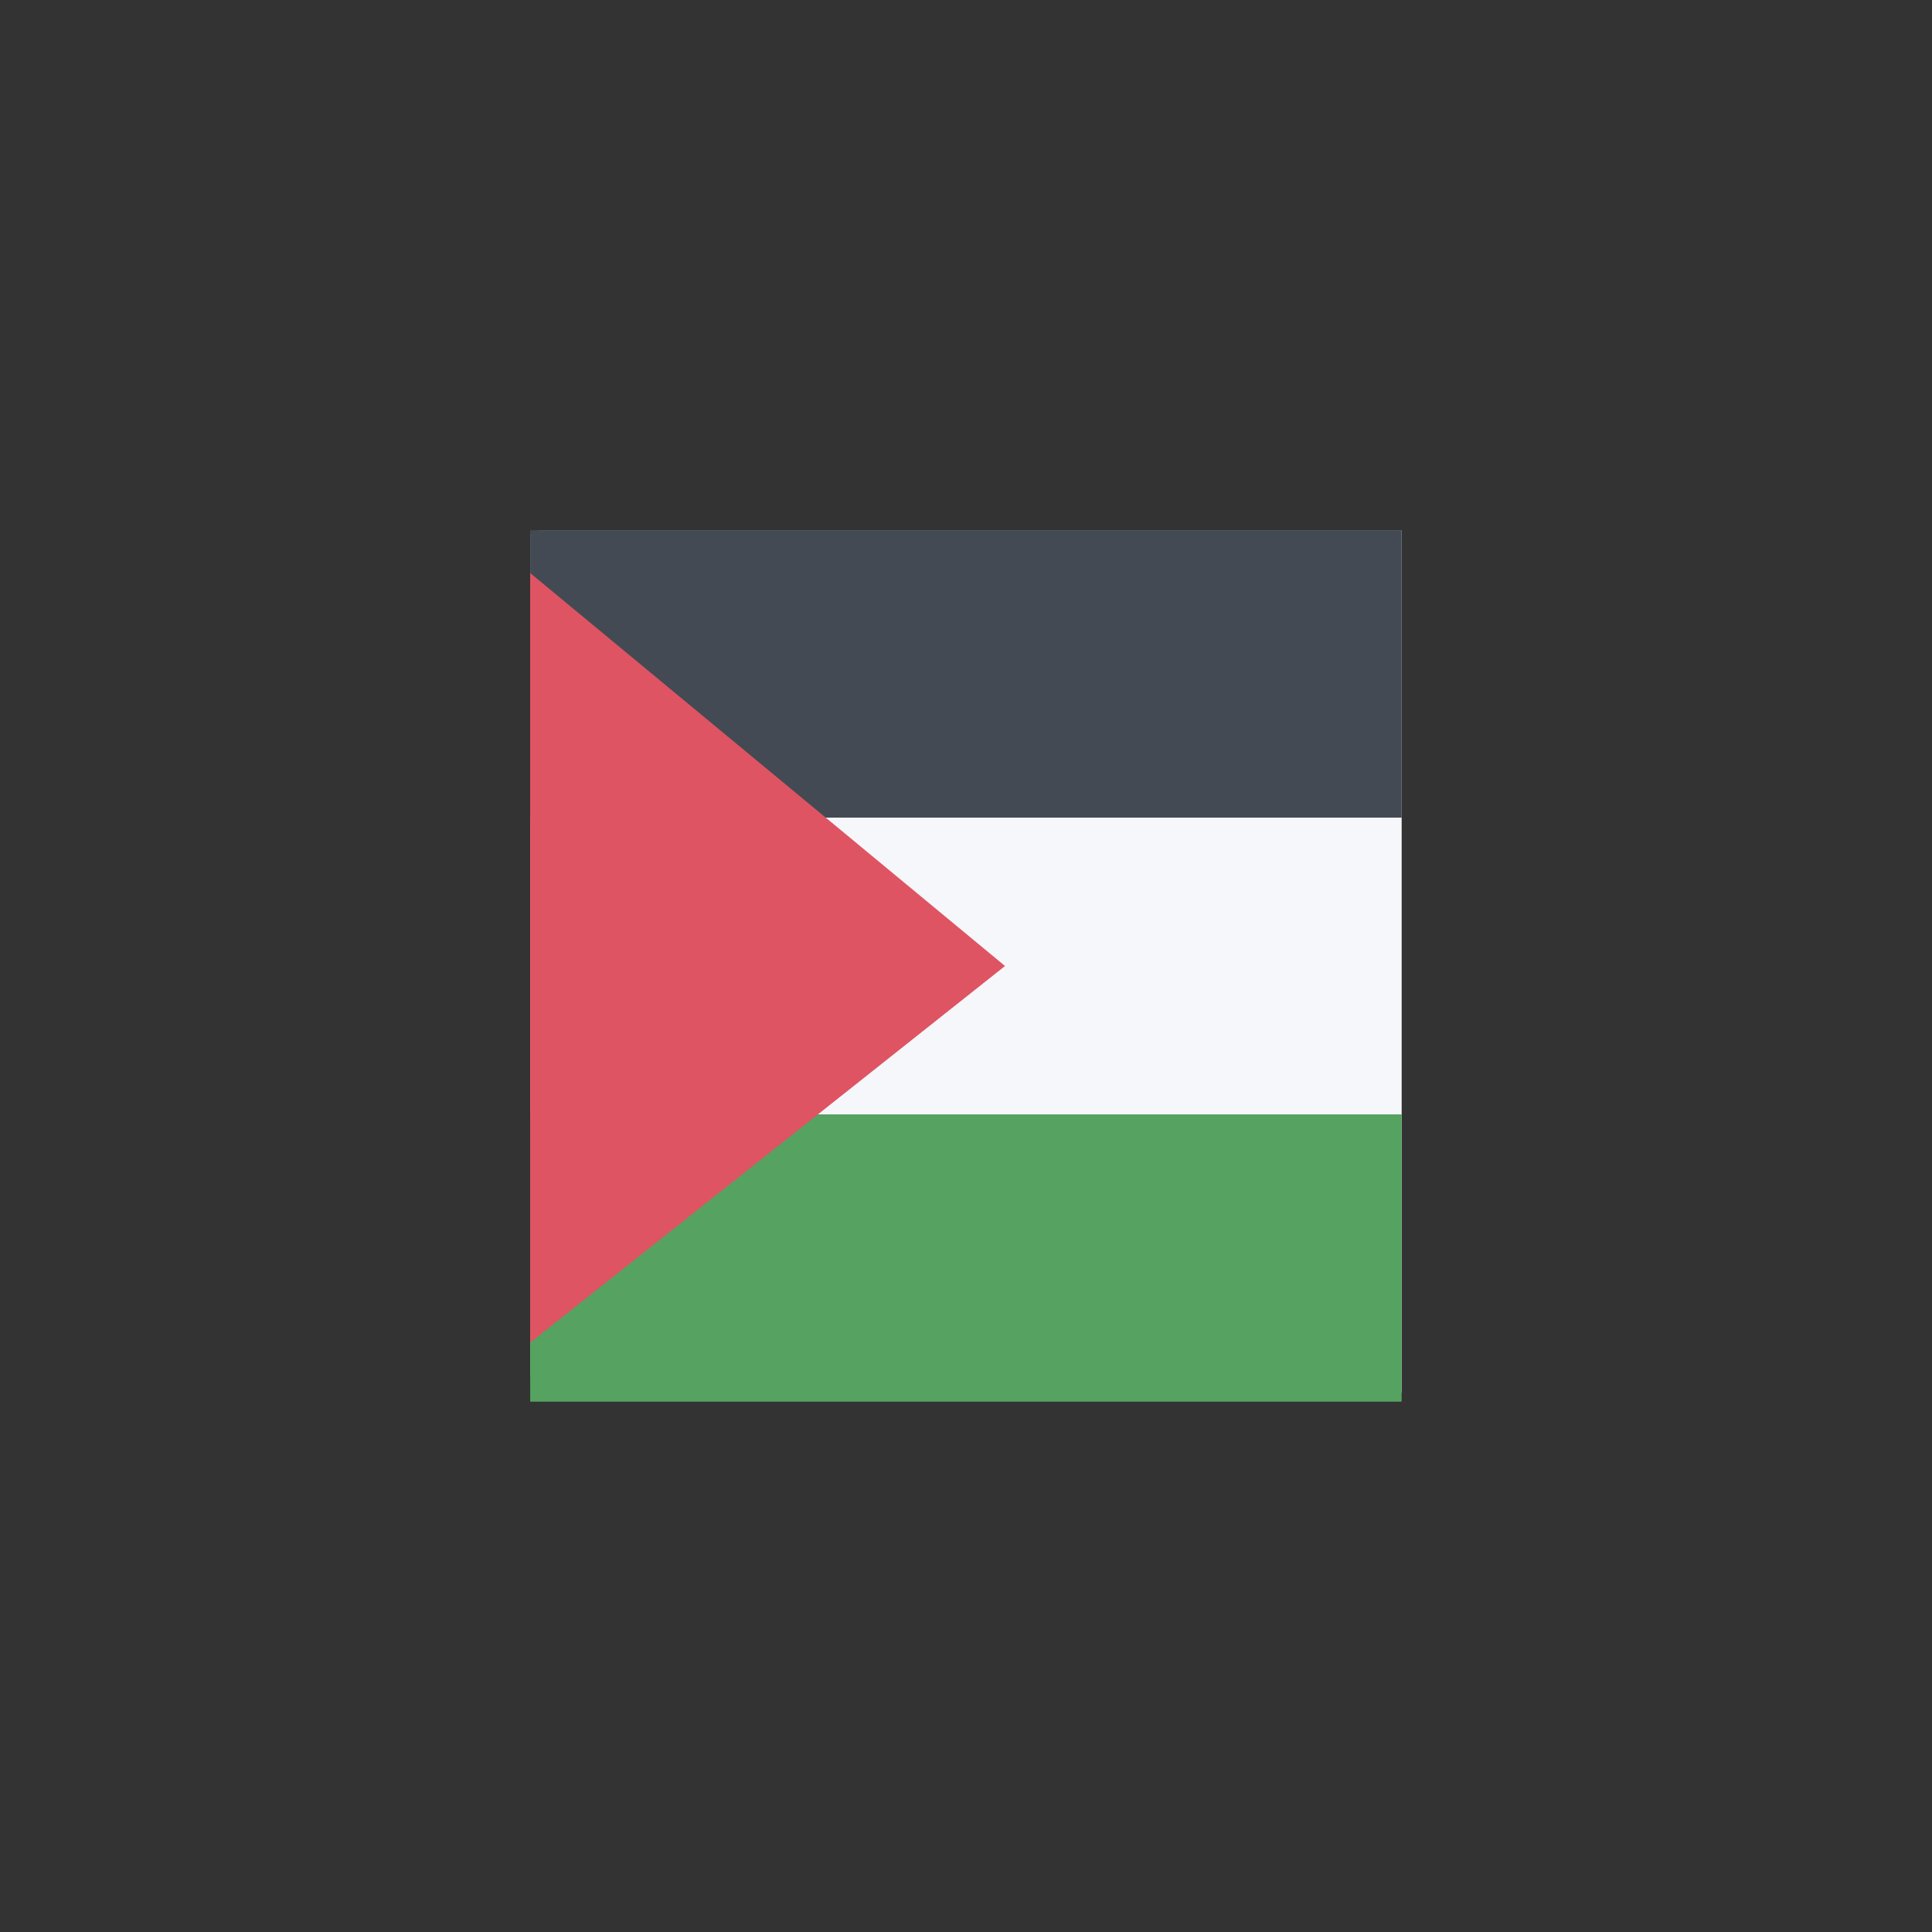 <svg id="レイヤー_1" data-name="レイヤー 1" xmlns="http://www.w3.org/2000/svg" xmlns:xlink="http://www.w3.org/1999/xlink" viewBox="0 0 130.2 130.2"><rect x="0" y="0" width="130.2" height="130.2" fill="#333333" stroke="none"/><defs><clipPath id="clip-path"><rect x="35.73" y="35.73" width="58.73" height="58.73" style="fill:none"/></clipPath></defs><title>badge_country_square_02</title><g style="clip-path:url(#clip-path)"><rect id="Rounded_Rectangle_7_copy" data-name="Rounded Rectangle 7 copy" x="31.48" y="35.1" width="87.5" height="58.75" rx="7.95" ry="7.95" style="fill:#f5f7fa"/><rect id="Rectangle_1_copy_18" data-name="Rectangle 1 copy 18" x="31.48" y="35.1" width="87.5" height="20" style="fill:#434a54"/><rect id="Rectangle_1_copy_18-2" data-name="Rectangle 1 copy 18-2" x="31.48" y="75.1" width="87.5" height="20" style="fill:#56a261"/><path d="M31.48,35.1l36.25,30h0L31.48,93.85Z" style="fill:#df5462"/></g></svg>